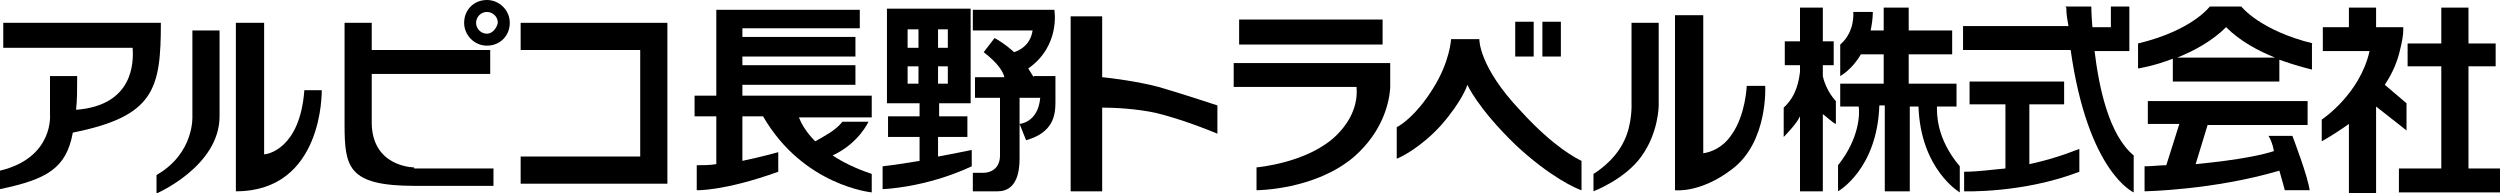 <?xml version="1.0" encoding="utf-8"?>
<!-- Generator: Adobe Illustrator 19.2.1, SVG Export Plug-In . SVG Version: 6.00 Build 0)  -->
<svg version="1.1" id="レイヤー_1" xmlns="http://www.w3.org/2000/svg" xmlns:xlink="http://www.w3.org/1999/xlink" x="0px"
	 y="0px" viewBox="0 0 230 17.8" style="enable-background:new 0 0 230 17.8;" xml:space="preserve">
<style type="text/css">
	.st0{fill-rule:evenodd;clip-rule:evenodd;}
</style>
<g>
	<g>
		<path d="M95.1,7.1c-0.2-0.3-0.3-0.5-0.5-0.8c3-2.1,2.4-5.4,2.4-5.4h-7.5v1.9H95c-0.2,1.3-1.1,1.8-1.7,2c-1-0.9-1.8-1.3-1.8-1.3
			l-1,1.3c1.3,1,1.8,1.8,1.9,2.3h-2.7V9h2.3c0,1.2,0,4.5,0,5.3c0,1-0.6,1.6-1.6,1.6c-0.7,0-0.8,0-0.9,0v1.7c0,0,1.6,0,2.3,0
			c0.8,0,2-0.4,2-3c0-1,0-2.2,0-3.2c0-1,0-1.9,0-2.4h1.9c-0.2,2.3-1.9,2.4-1.9,2.4l0.6,1.5c2.5-0.7,2.7-2.3,2.7-3.5
			c0-1.1,0-2.4,0-2.4H95.1z"/>
		<path d="M86.3,14.4v-1.8H89v-1.9h-2.6V9.5h2.9V0.8h-7.7v8.7h3v1.2h-2.9v1.9h2.9v2.2c-1.2,0.2-2.5,0.4-3.4,0.5v2.1
			c0,0,3.9-0.1,8.2-2.1v-1.5C89.3,13.8,88,14.1,86.3,14.4 M86.3,7.7V6.1h0.9v1.6H86.3 M87.2,4.4h-0.9V2.7h0.9V4.4 M84.5,2.7v1.7h-1
			V2.7H84.5 M83.5,7.7V6.1h1v1.6H83.5z"/>
		<path d="M80.2,10.7V8.8H68.3v-1h10.4V6H68.3V5.2h10.4V3.4H68.3V2.6h10.8V0.9H65.9v7.9h-2v1.9h2v4.4c-0.6,0.1-1.2,0.1-1.8,0.1v2.3
			c0,0,2.5,0.1,7.5-1.7V14c0,0-1.4,0.4-3.3,0.8v-4.1h1.9c3.7,6.4,10,7,10,7V16c-1.5-0.5-2.7-1.1-3.6-1.7c2.4-1.1,3.3-3.1,3.3-3.1
			h-2.4c-0.6,0.8-1.8,1.4-2.5,1.8c-0.9-0.9-1.3-1.7-1.5-2.2H80.2z"/>
	</g>
	<g>
		<polygon points="47.9,2.1 47.9,4.6 58.9,4.6 58.9,14.4 47.9,14.4 47.9,16.9 61.4,16.9 61.4,2.1 		"/>
		<g>
			<path d="M44.8,0c-1.2,0-2.1,0.9-2.1,2.1c0,1.1,0.9,2.1,2.1,2.1c1.2,0,2.1-0.9,2.1-2.1C46.9,0.9,45.9,0,44.8,0 M44.8,3.1
				c-0.5,0-1-0.4-1-1c0-0.5,0.4-1,1-1c0.5,0,1,0.4,1,1C45.7,2.6,45.3,3.1,44.8,3.1z"/>
			<path d="M38.1,15.4c0,0-3.8,0-3.9-4V6.8h10.9V4.6H34.2V2.1h-2.5v9.3c0,4,0.3,5.7,6.5,5.7h7.2v-1.6H38.1z"/>
		</g>
		<path d="M17.7,2.8v7.9c0,0,0.2,3.4-3.3,5.4v1.7c0,0,5.8-2.5,5.8-7.1V2.8H17.7z"/>
		<path d="M29.6,8.3h-1.6c-0.4,5.4-3.4,5.9-3.7,5.9V2.1h-2.6v15.5C29.8,17.6,29.6,8.3,29.6,8.3z"/>
		<path d="M14.8,2.1c-0.1,0-14.5,0-14.5,0v2.3h11.9c0.1,1.3,0.1,5.3-5.2,5.7C7.1,9.2,7.1,8.2,7.1,7H4.6v3.5c0,0,0.4,4-4.6,5.2
			c0,0,0,0.7,0,1.7c4.3-0.9,6.1-1.9,6.7-5.2C14.2,10.7,14.8,8.2,14.8,2.1z"/>
	</g>
	<g>
		<g>
			<polygon points="227.1,15.5 227.1,6.1 229.6,6.1 229.6,4 227.1,4 227.1,0.7 224.6,0.7 224.6,4 221.5,4 221.5,6.1 224.6,6.1 
				224.6,15.5 220.7,15.5 220.7,17.7 230,17.7 230,15.5 			"/>
			<path d="M221.4,9.5l-2-1.7c0.8-1.2,1.2-2.3,1.4-3.2c0.2-0.8,0.3-1.4,0.3-1.8V2.5h-2.5V0.7h-2.5v1.8h-2.4v2.2h4.3
				c-0.9,4-4.4,6.3-4.4,6.3v2c0.9-0.5,1.8-1.1,2.5-1.6v6.4h2.5V9.8l2.8,2.2V9.5z"/>
		</g>
		<g>
			<path class="st0" d="M212.8,4c-4.9-1.2-6.6-3.4-6.6-3.4h-2.9c0,0-1.6,2.2-6.6,3.4v2.3c0,0,1.4-0.2,3.2-0.9v2.1h9.8v-2
				c1.7,0.6,3,0.9,3,0.9V4 M200.3,5.3c1.5-0.6,3.2-1.5,4.5-2.8c1.3,1.3,3,2.2,4.5,2.8H200.3z"/>
			<path class="st0" d="M212.5,17.6c-0.1-1.2-1.6-5.1-1.6-5.1h-2.2c0.2,0.3,0.4,0.8,0.5,1.4c-0.9,0.3-3,0.8-7.2,1.2l1.1-3.6h9.2V9.3
				h-14.7v2.1h2.9l-1.2,3.8c-0.6,0-1.3,0.1-2,0.1v2.3c0,0,6.3-0.1,12.4-1.9c0.3,1,0.5,1.8,0.5,1.8H212.5z"/>
		</g>
		<g>
			<path class="st0" d="M192.7,4.7h1.5h1.7V2.5V0.6h-1.7v1.9h-1.7c-0.1-1.2-0.1-1.9-0.1-1.9H190l0.1,0.1c0,0.7,0.1,1.1,0.2,1.7h-9.7
				v2.2h9.9c1.6,11.3,5.8,13.1,5.8,13.1v-3.4C194,12.4,193.1,8,192.7,4.7z"/>
			<path class="st0" d="M186.7,15.1V9.6h3.2V7.5h-8.7v2.1h3.3v5.9c-1.2,0.1-2.5,0.3-3.8,0.3v1.8c0,0,5.4,0.2,10.6-1.8v-2.1
				C191.2,13.7,189.5,14.5,186.7,15.1z"/>
		</g>
		<g>
			<path class="st0" d="M168.9,9.3c0,0-0.9-0.9-1.2-2.3V6h1V3.8h-1V0.7h-2.1v3.1h-1.4V6h1.4v0.6c-0.1,0.8-0.3,2.2-1.5,3.3v2.7
				c0,0,1.2-1.2,1.5-1.9v6.9h2.1v-7.1c0.3,0.2,0.9,0.8,1.2,0.9V9.3z"/>
			<path class="st0" d="M178.2,9.8h1.8V7.7h-4.4V5h4V2.8h-4V0.7h-2.3v2.1h-1.2c0.1-0.5,0.2-1.1,0.2-1.7h-1.8c0,0,0.2,1.8-1.2,3V7
				c0,0,1.1-0.6,1.9-2h2.1v2.7h-4v2.1h1.7c0.1,0.6,0.1,2.9-1.9,5.4v2.4c0,0,3.6-2,3.8-7.9h0.5v7.9h2.3V9.8h0.8
				c0.2,5.8,3.8,7.9,3.8,7.9v-2.4C178.1,12.7,178.2,10.4,178.2,9.8z"/>
		</g>
	</g>
	<g>
		<g>
			<path d="M106.6,8c-1.9-0.5-4.2-0.8-5.2-0.9V1.5h-2.9v16.1h2.9V9.9c1.1,0,3.2,0.1,5,0.5c2.8,0.7,5.6,1.9,5.6,1.9V9.7
				C112,9.7,109,8.7,106.6,8z"/>
			<path d="M127.1,1.8H114v2.3h13.2V1.8z M127.9,7.2V5.8h-14.4V8h11.3c0.1,1-0.1,2.7-1.8,4.4c-2.6,2.6-7.4,3-7.4,3v2.1
				c0,0,5.4,0,9-3.1c2.6-2.3,3.2-4.9,3.3-6.3h0v0C127.9,7.5,127.9,7.2,127.9,7.2z"/>
			<path d="M150.1,2.1v7.4c0,0,0.1,1.9-0.7,3.5c-0.9,1.9-2.8,3-2.8,3v1.6c0,0,2.9-1.1,4.4-3.2c1.6-2.2,1.6-4.7,1.6-4.7l0-7.6H150.1z
				 M162.4,7.9h-1.7c0,0-0.1,2.7-1.4,4.5c-0.8,1.2-1.9,1.6-2.6,1.7V1.4h-2.6v16.1c0,0,2.3,0.3,5.2-1.9
				C162.7,13.1,162.4,7.9,162.4,7.9z"/>
		</g>
		<path d="M129.1,13.9L129.1,13.9L129.1,13.9L129.1,13.9L129.1,13.9L129.1,13.9z"/>
		<path d="M143.6,2h-1.7v3.2h1.7V2z M141.1,2h-1.7v3.2h1.7V2z M139.9,10.2c-3.9-4.1-3.8-6.6-3.8-6.6l-2.6,0c0,0-0.1,2.1-1.7,4.6
			c-1.5,2.4-2.9,3.3-3.3,3.5v2.9c0.3-0.1,2.2-1,4.1-3.1c2-2.3,2.4-3.7,2.4-3.7s0.9,2.1,4.4,5.5c3.2,3,5.7,4.1,6.1,4.2v-2.7
			C145.1,14.6,143,13.6,139.9,10.2z"/>
	</g>
</g>
</svg>
